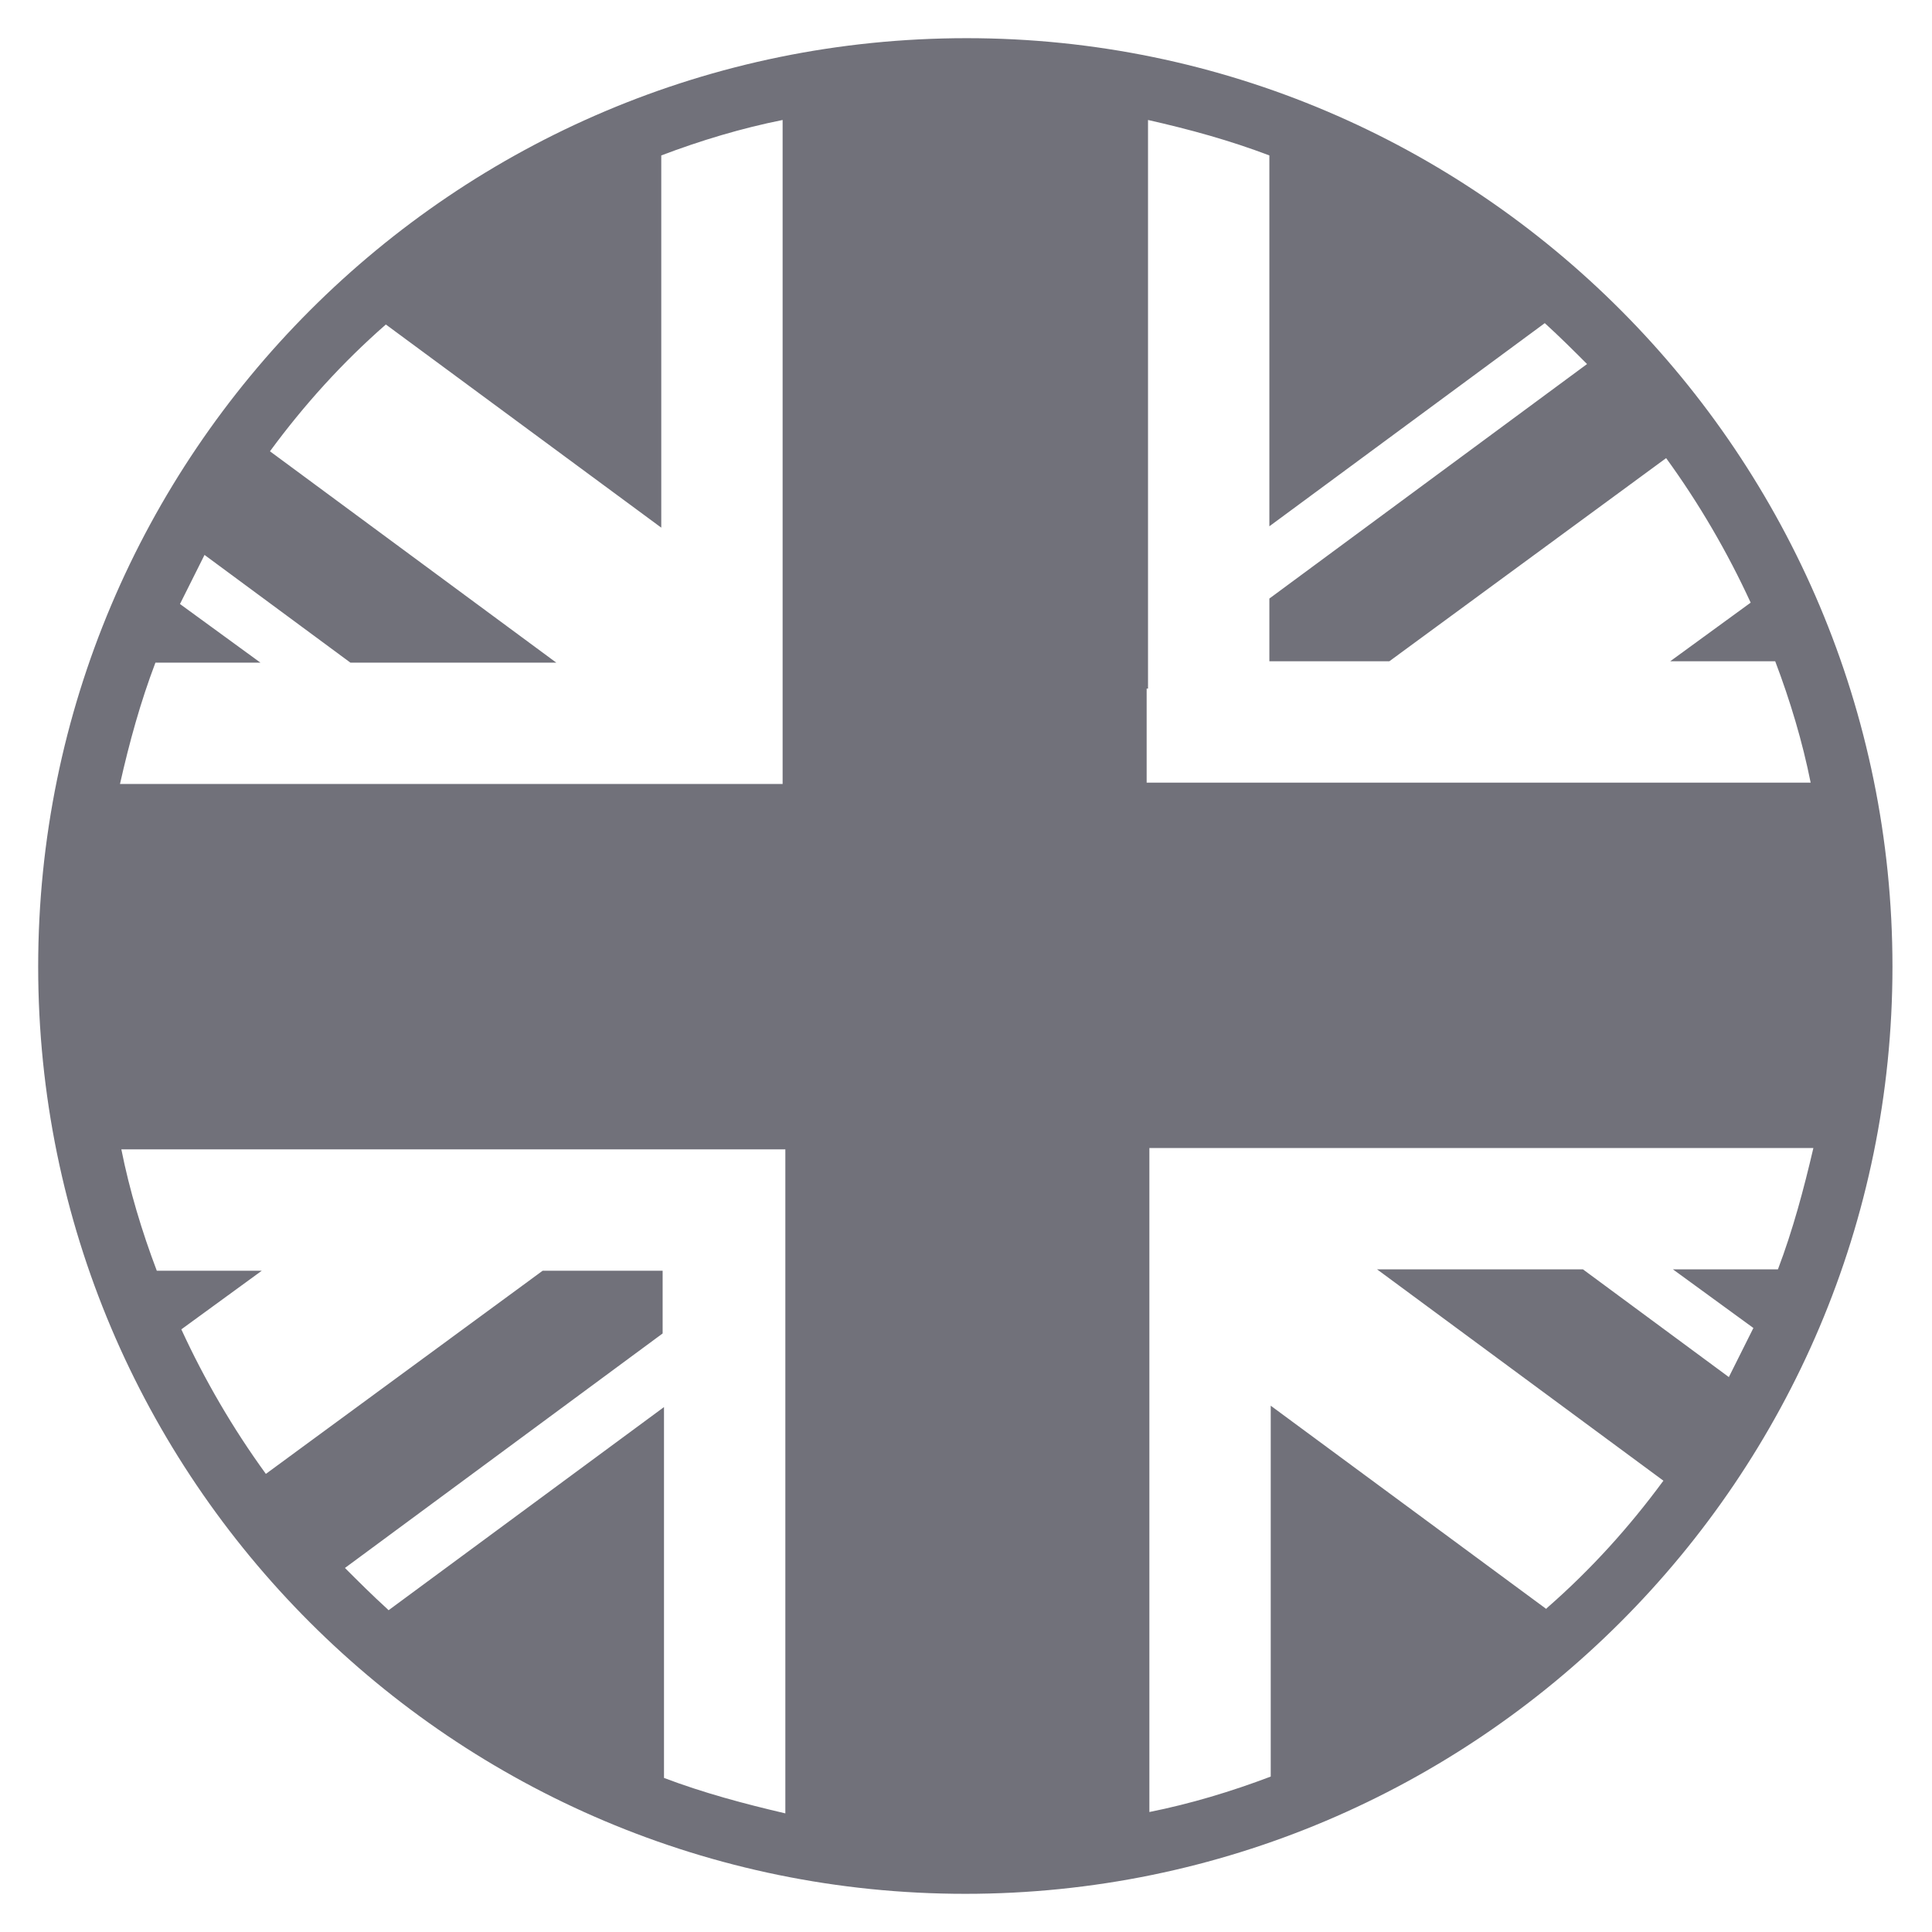 <?xml version="1.0" encoding="UTF-8"?>
<svg id="Layer_1" data-name="Layer 1" xmlns="http://www.w3.org/2000/svg" version="1.1" viewBox="0 0 141.7 141.7">
  <defs>
    <style>
      .cls-1 {
        fill: #71717a;
        stroke-width: 0px;
      }
    </style>
  </defs>
  <path class="cls-1" d="M70.9,2.8C33.3,2.8,2.8,33.3,2.8,70.9s30.5,68,68,68,68-30.5,68-68S108.4,2.8,70.9,2.8M28.4,118c-1.1-1-2.1-2-3.1-3l23.3-17.2v-4.6h-8.8l-20.3,14.9c-2.4-3.3-4.5-6.9-6.2-10.6l5.9-4.3h-7.7c-1.1-2.9-2-5.9-2.6-8.9h48.7v48.7c-3-.7-6-1.5-8.9-2.6v-27.2l-20.2,14.9M84.2,50.5V8.8c3.1.7,6,1.5,8.9,2.6v27.2l20.2-14.9c1.1,1,2.1,2,3.1,3l-23.3,17.2v4.6h8.8l20.3-14.9c2.4,3.3,4.5,6.9,6.2,10.6l-5.9,4.3h7.7c1.1,2.9,2,5.9,2.6,8.9h-48.7v-6.9M28.3,23.8l20.2,14.9V11.4c2.9-1.1,5.9-2,8.9-2.6v48.7H8.8c.7-3.1,1.5-6,2.6-8.9h7.7l-5.9-4.3c.6-1.2,1.2-2.4,1.8-3.6l10.7,7.9h15.1s-21-15.5-21-15.5c2.5-3.4,5.3-6.5,8.5-9.3M113.4,118l-20.2-14.9v27.2c-2.9,1.1-5.9,2-8.9,2.6v-48.7h48.7c-.7,3-1.5,6-2.6,8.9h-7.7l5.9,4.3c-.6,1.2-1.2,2.4-1.8,3.6l-10.7-7.9h-15.1s21,15.5,21,15.5c-2.5,3.4-5.3,6.5-8.5,9.3"/>
</svg>